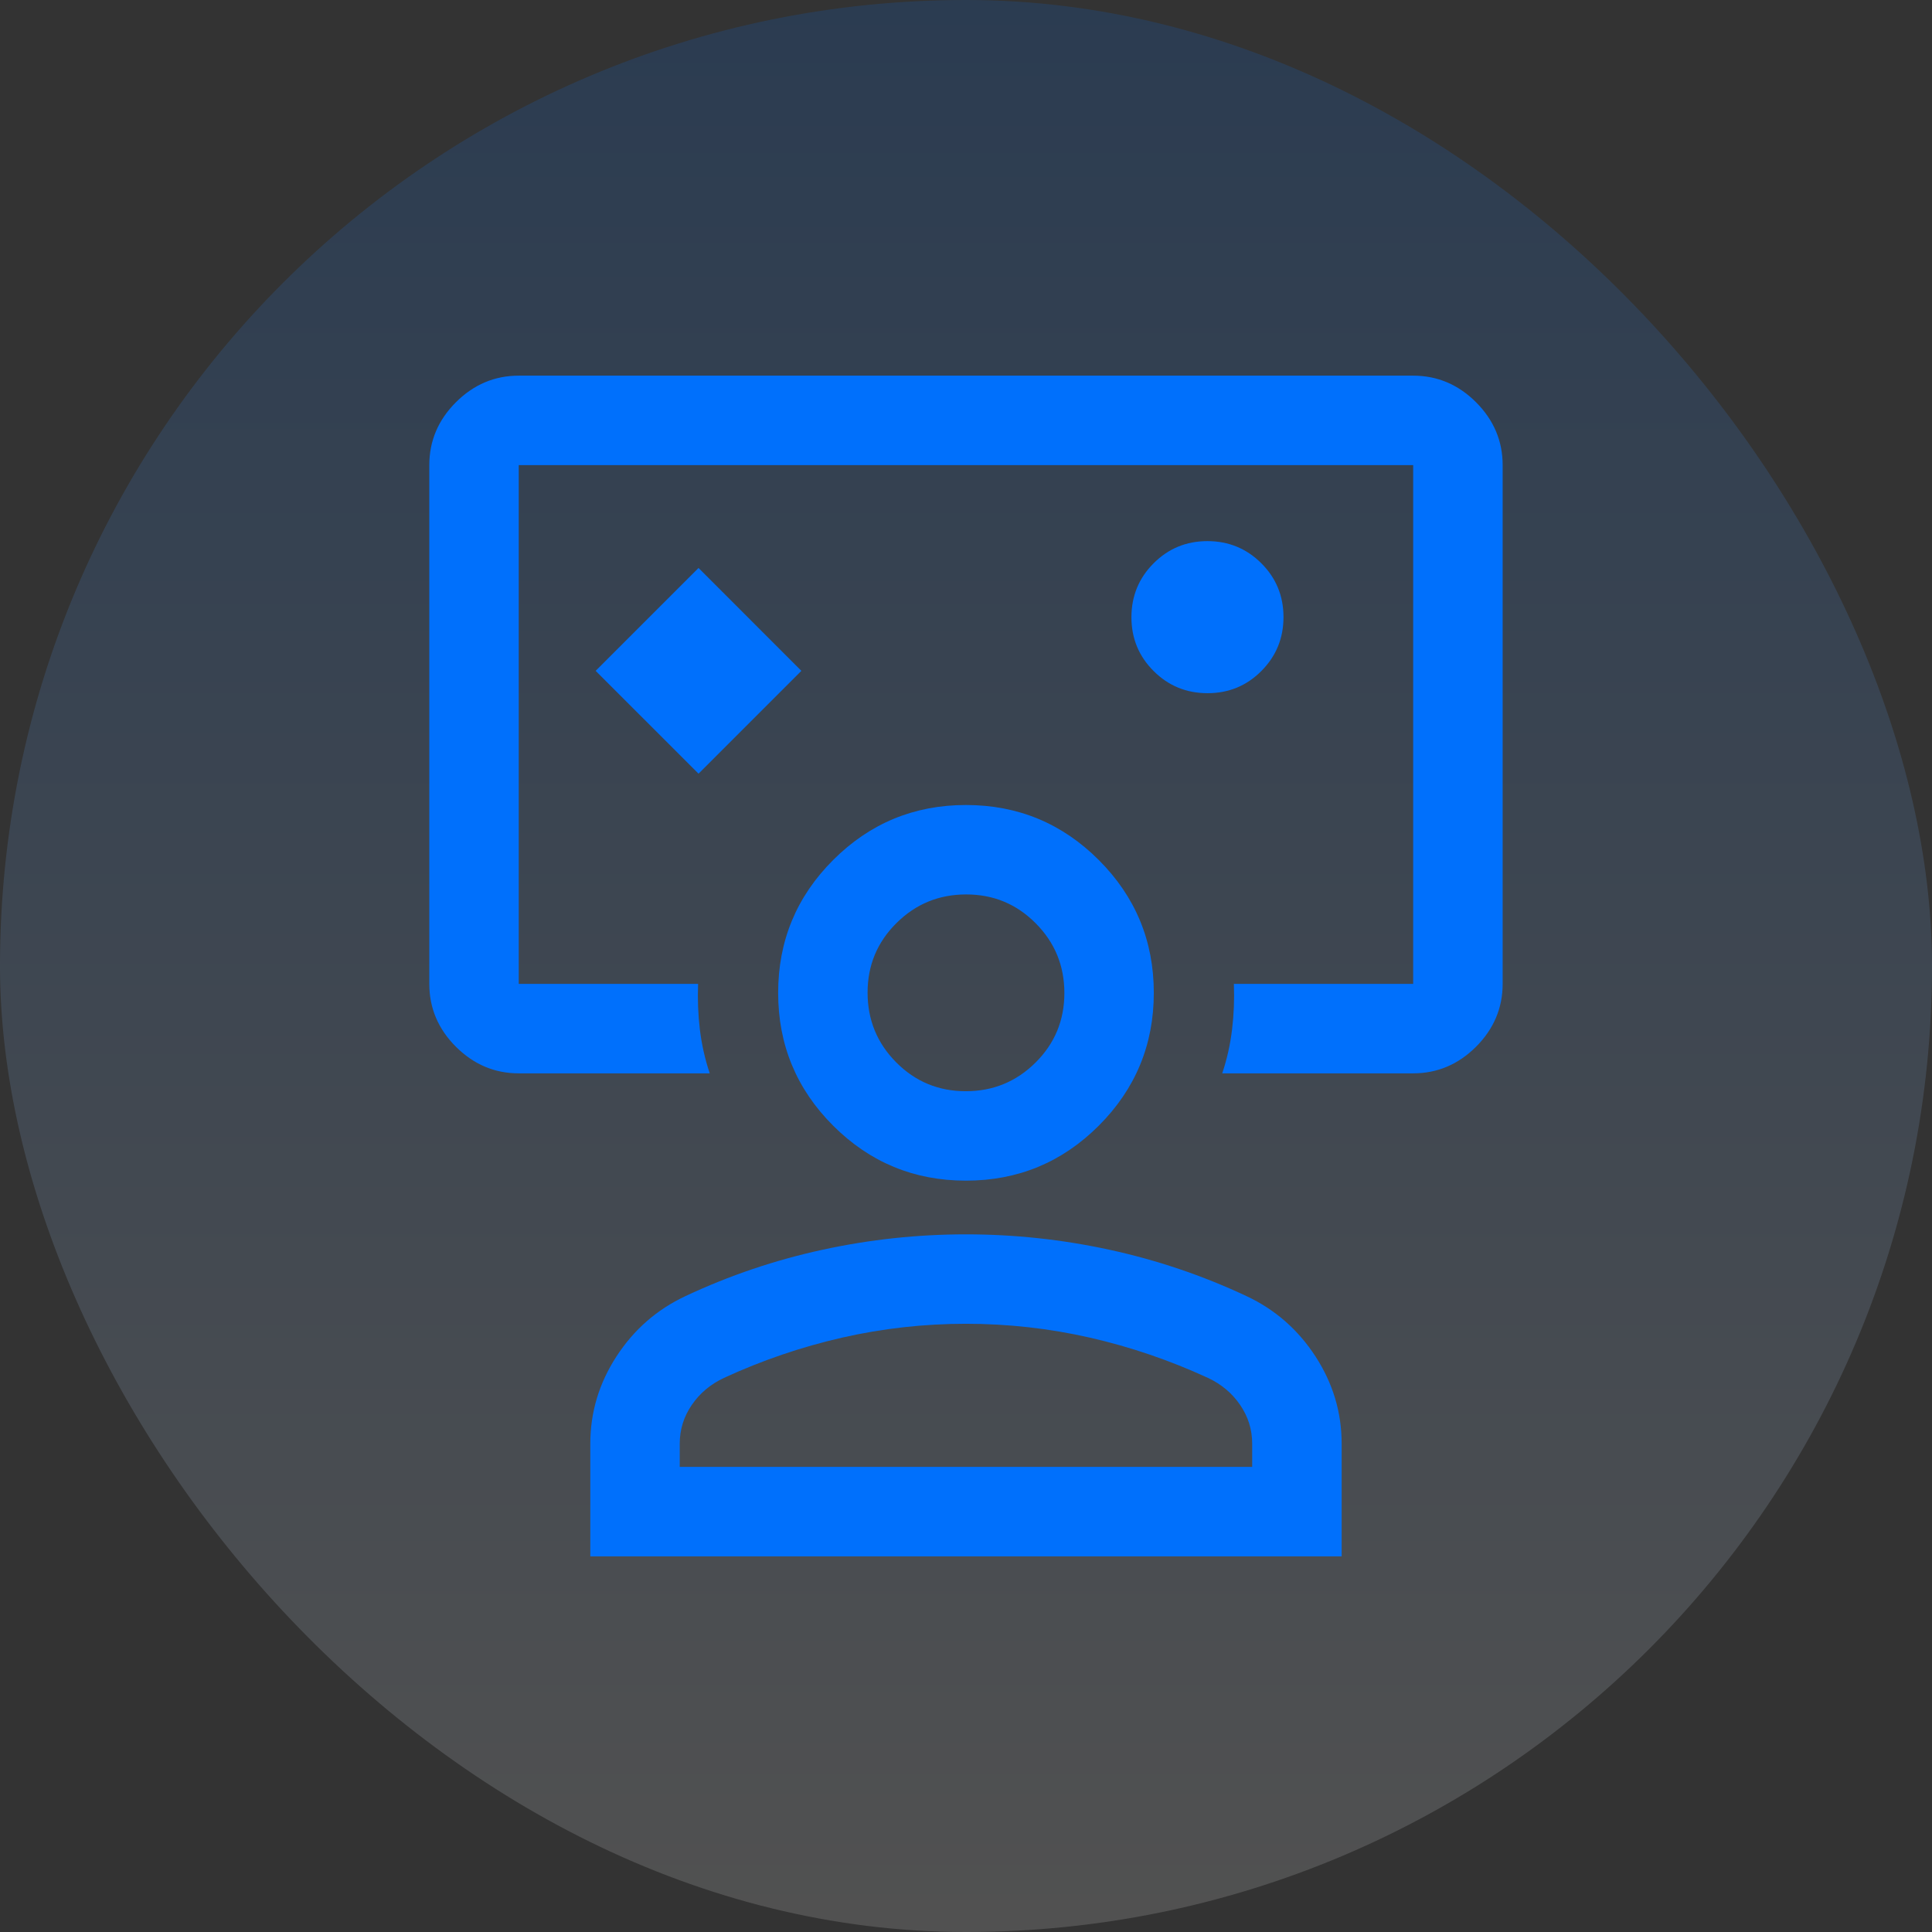 <svg width="48" height="48" viewBox="0 0 48 48" fill="none" xmlns="http://www.w3.org/2000/svg">
<rect x="0" y="0" width="48" height="48" fill="#333333" stroke="none"/>
<rect width="48" height="48" rx="24" fill="url(#paint0_linear_849_895)" fill-opacity="0.15"/>
<mask id="mask0_849_895" style="mask-type:alpha" maskUnits="userSpaceOnUse" x="8" y="8" width="32" height="32">
<rect x="8" y="8" width="32" height="32" fill="#D9D9D9"/>
</mask>
<g mask="url(#mask0_849_895)">
<path d="M17.355 19.222L19.91 16.667L17.355 14.111L14.799 16.667L17.355 19.222ZM12.888 26.667C12.288 26.667 11.768 26.446 11.327 26.006C10.886 25.565 10.666 25.044 10.666 24.444V11.556C10.666 10.956 10.886 10.435 11.327 9.994C11.768 9.554 12.288 9.333 12.888 9.333H35.11C35.71 9.333 36.231 9.554 36.672 9.994C37.112 10.435 37.333 10.956 37.333 11.556V24.444C37.333 25.044 37.112 25.565 36.672 26.006C36.231 26.446 35.71 26.667 35.11 26.667H30.366C30.485 26.311 30.566 25.948 30.61 25.578C30.655 25.207 30.67 24.83 30.655 24.444H35.11V11.556H12.888V24.444H17.344C17.329 24.83 17.344 25.207 17.388 25.578C17.433 25.948 17.514 26.311 17.633 26.667H12.888ZM30.001 17.222C30.526 17.222 30.972 17.039 31.338 16.671C31.705 16.303 31.888 15.857 31.888 15.332C31.888 14.807 31.705 14.361 31.337 13.994C30.97 13.628 30.523 13.444 29.998 13.444C29.473 13.444 29.027 13.628 28.66 13.996C28.294 14.363 28.11 14.81 28.11 15.335C28.11 15.86 28.294 16.306 28.662 16.672C29.029 17.039 29.476 17.222 30.001 17.222ZM14.666 38.667V35.867C14.666 35.089 14.883 34.367 15.316 33.7C15.749 33.033 16.322 32.533 17.033 32.2C18.122 31.689 19.255 31.306 20.433 31.05C21.61 30.794 22.799 30.667 23.999 30.667C25.199 30.667 26.388 30.794 27.566 31.05C28.744 31.306 29.877 31.689 30.966 32.2C31.677 32.533 32.249 33.033 32.683 33.7C33.116 34.367 33.333 35.089 33.333 35.867V38.667H14.666ZM16.888 36.444H31.11V35.867C31.11 35.517 31.01 35.196 30.81 34.904C30.61 34.612 30.344 34.389 30.01 34.233C29.062 33.796 28.085 33.463 27.077 33.233C26.07 33.004 25.044 32.889 23.999 32.889C22.955 32.889 21.929 33.004 20.922 33.233C19.914 33.463 18.936 33.796 17.988 34.233C17.655 34.389 17.388 34.612 17.188 34.904C16.988 35.196 16.888 35.517 16.888 35.867V36.444ZM23.999 29.333C22.71 29.333 21.61 28.878 20.699 27.967C19.788 27.056 19.333 25.956 19.333 24.667C19.333 23.378 19.788 22.278 20.699 21.367C21.61 20.456 22.71 20 23.999 20C25.288 20 26.388 20.456 27.299 21.367C28.21 22.278 28.666 23.378 28.666 24.667C28.666 25.956 28.21 27.056 27.299 27.967C26.388 28.878 25.288 29.333 23.999 29.333ZM23.994 27.111C24.672 27.111 25.249 26.874 25.727 26.4C26.205 25.925 26.444 25.35 26.444 24.672C26.444 23.994 26.207 23.417 25.732 22.939C25.258 22.461 24.682 22.222 24.005 22.222C23.327 22.222 22.75 22.459 22.272 22.934C21.794 23.408 21.555 23.984 21.555 24.661C21.555 25.339 21.792 25.917 22.266 26.394C22.741 26.872 23.317 27.111 23.994 27.111Z" fill="#0070FC"/>
</g>
<defs>
<linearGradient id="paint0_linear_849_895" x1="24" y1="0" x2="24" y2="48" gradientUnits="userSpaceOnUse">
<stop stop-color="#0070FC"/>
<stop offset="1" stop-color="white"/>
</linearGradient>
</defs>
</svg>
